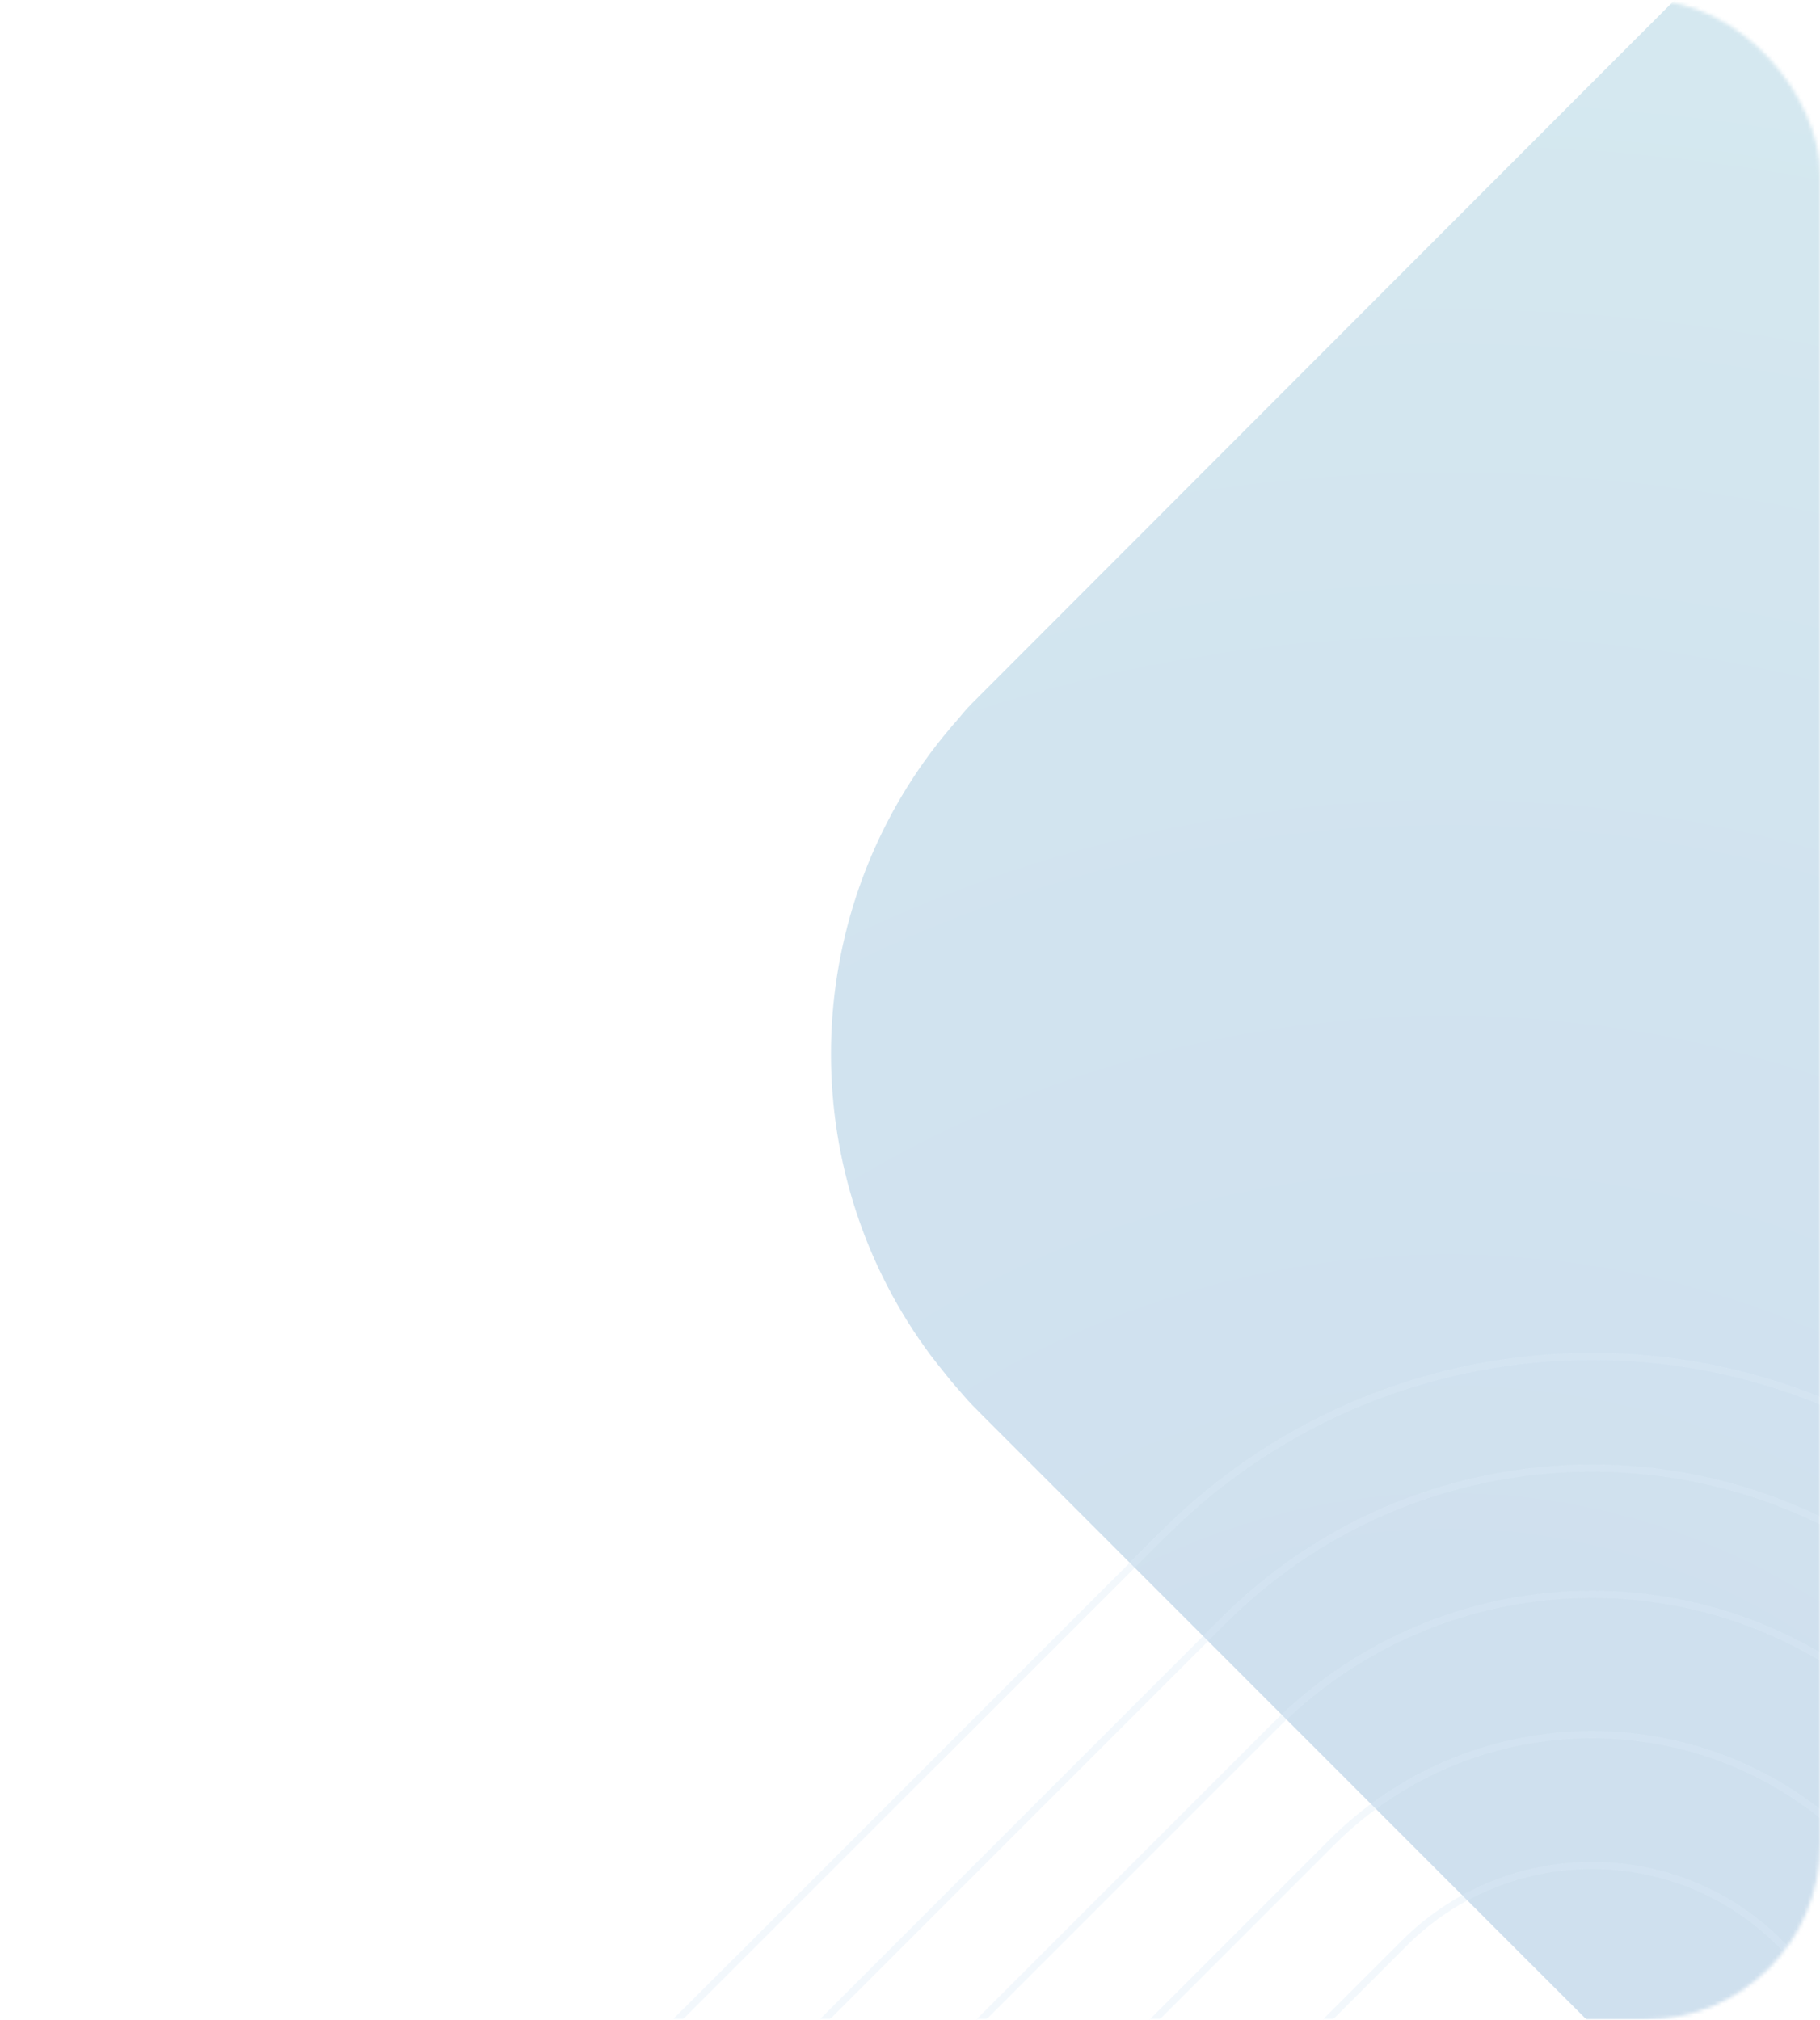 <svg width="510" height="566" viewBox="0 0 510 566" fill="none" xmlns="http://www.w3.org/2000/svg">
<mask id="mask0_2932_604" style="mask-type:alpha" maskUnits="userSpaceOnUse" x="0" y="0" width="510" height="566">
<rect width="510" height="566" rx="49" fill="#D9D9D9"/>
</mask>
<g mask="url(#mask0_2932_604)">
<g opacity="0.2">
<path d="M728.734 850.225L275.064 396.422C273.307 394.665 271.55 392.908 270.015 391.085C268.468 389.262 266.788 387.439 265.308 385.539C263.761 383.639 262.225 381.683 260.811 379.849C223.544 329.809 223.544 260.954 260.811 210.914C262.214 209.091 263.684 207.125 265.308 205.224C266.777 203.401 268.468 201.578 270.015 199.678C271.561 197.855 273.318 196.164 275.064 194.419L722.558 -253.55L724.237 -255.307C693.92 -221.973 729.154 -103.233 729.154 189.867" fill="url(#paint0_radial_2932_604)"/>
</g>
<g opacity="0.8">
<mask id="mask1_2932_604" style="mask-type:luminance" maskUnits="userSpaceOnUse" x="89" y="338" width="470" height="323">
<path d="M558.713 338.626L89 338.626L89 660.143H558.713V338.626Z" fill="white"/>
</mask>
<g mask="url(#mask1_2932_604)">
<path d="M-1.811 757.707L326.017 429.888C392.359 363.546 499.924 363.546 566.275 429.888L894.095 757.707" stroke="#DDECF9" stroke-opacity="0.42" stroke-width="2" stroke-miterlimit="10"/>
<path d="M-1.811 798.841L342.798 454.231C399.867 397.162 492.407 397.162 549.476 454.231L894.085 798.841" stroke="#DDECF9" stroke-opacity="0.42" stroke-width="2" stroke-miterlimit="10"/>
<path d="M-1.811 842.766L357.365 483.589C406.394 434.56 485.889 434.56 534.909 483.589L894.085 842.766" stroke="#DDECF9" stroke-opacity="0.42" stroke-width="2" stroke-miterlimit="10"/>
<path d="M-1.811 891.318L373.129 516.378C413.452 476.054 478.831 476.054 519.145 516.378L894.085 891.318" stroke="#DDECF9" stroke-opacity="0.42" stroke-width="2" stroke-miterlimit="10"/>
<path d="M-1.811 939.87L393.448 544.619C422.554 515.513 469.738 515.513 498.844 544.619L894.095 939.87" stroke="#DDECF9" stroke-opacity="0.42" stroke-width="2" stroke-miterlimit="10"/>
</g>
</g>
</g>
<defs>
<radialGradient id="paint0_radial_2932_604" cx="0" cy="0" r="1" gradientUnits="userSpaceOnUse" gradientTransform="translate(405.913 610.17) scale(954.43 954.43)">
<stop stop-color="#0E60AC"/>
<stop offset="0.18" stop-color="#1165AC"/>
<stop offset="0.39" stop-color="#1B74AE"/>
<stop offset="0.63" stop-color="#2C8DB2"/>
<stop offset="0.89" stop-color="#44AFB6"/>
<stop offset="1" stop-color="#51C2B9"/>
</radialGradient>
</defs>
</svg>

